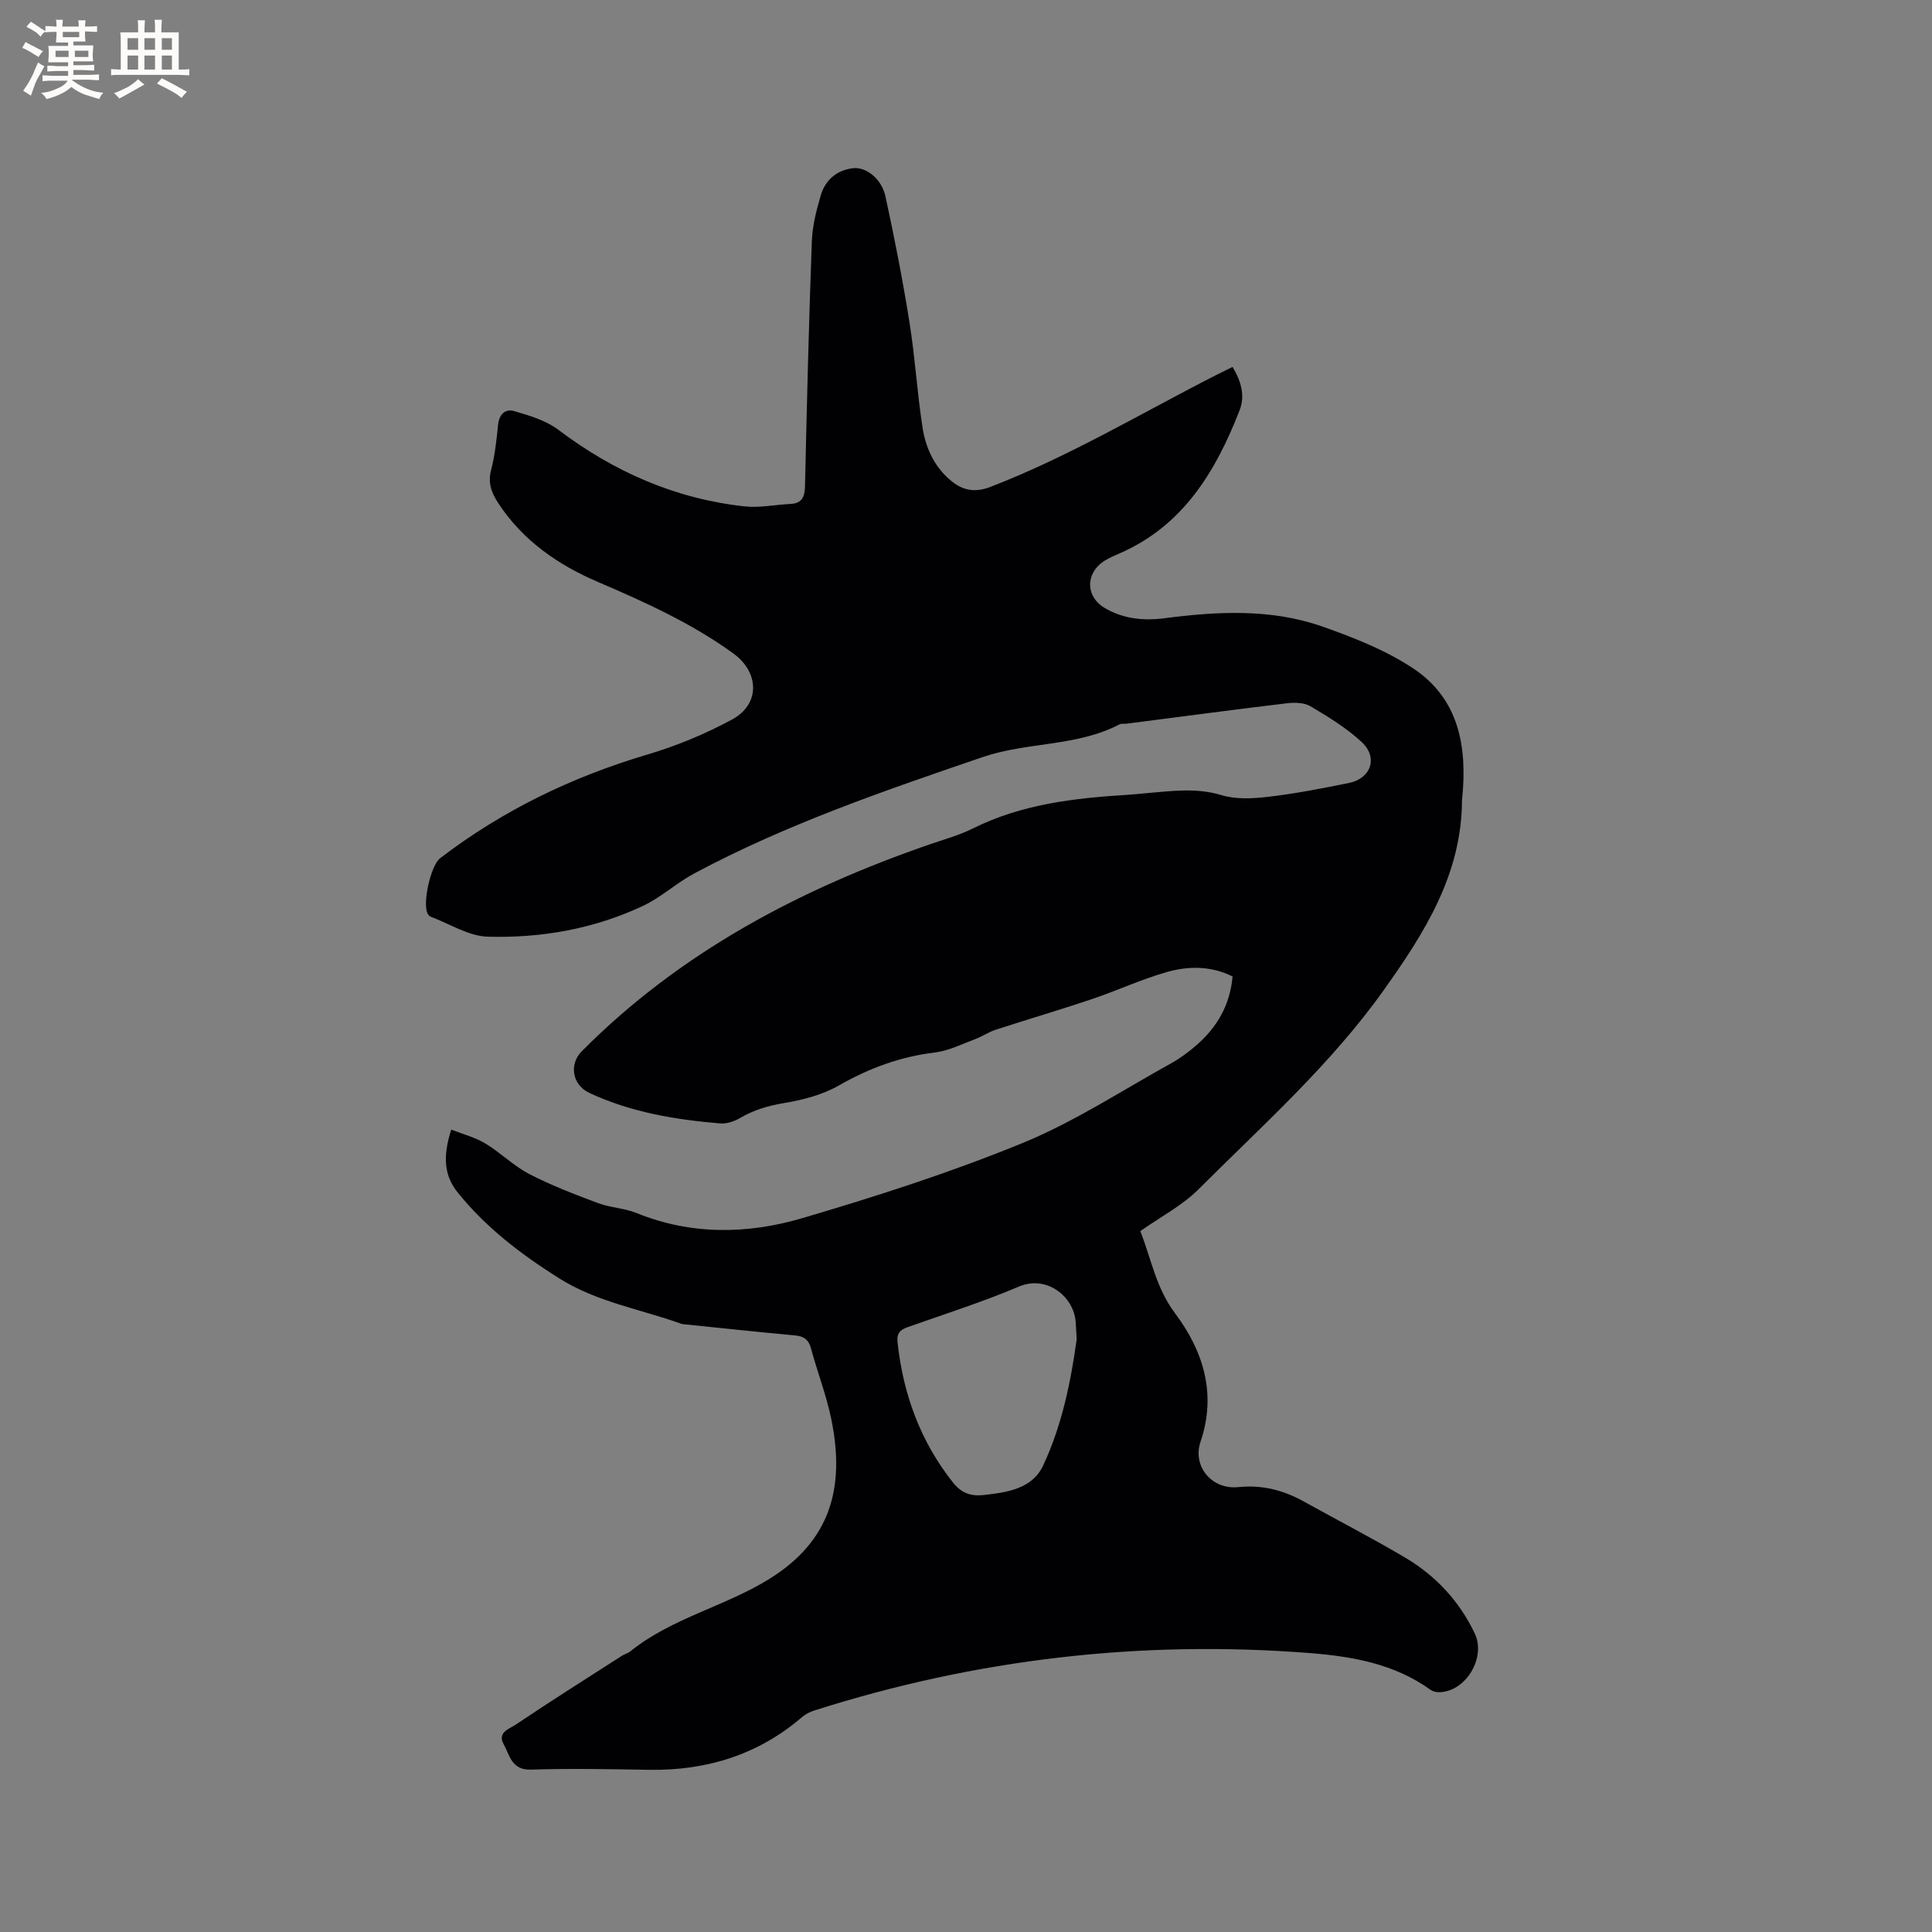 <svg enable-background="new 0 0 400 400" viewBox="0 0 400 400" xmlns="http://www.w3.org/2000/svg"><rect x="0" y="0" width="400" height="400" fill="#808080" stroke="none"/><path d="m93.43 233.87c2.5.99 4.97 1.61 7.05 2.87 3.16 1.91 5.86 4.65 9.12 6.34 4.56 2.36 9.4 4.21 14.22 6.01 2.56.96 5.45 1.03 7.98 2.06 11.31 4.59 22.95 4.39 34.25 1.07 15.41-4.53 30.77-9.47 45.62-15.55 10.71-4.38 20.56-10.86 30.74-16.49 1.93-1.07 3.75-2.42 5.41-3.88 4.2-3.69 6.85-8.25 7.37-14.13-4.47-2.23-9.15-2.19-13.63-.91-5.27 1.5-10.29 3.84-15.5 5.6-6.6 2.22-13.29 4.18-19.92 6.34-1.45.47-2.76 1.39-4.2 1.92-2.75 1.03-5.49 2.43-8.35 2.78-7.17.87-13.64 3.24-19.9 6.83-3.38 1.93-7.43 2.99-11.32 3.64-3.31.55-6.3 1.42-9.17 3.11-1.19.7-2.78 1.23-4.12 1.11-9.32-.78-18.49-2.31-27.08-6.32-3.5-1.64-4.25-5.91-1.54-8.63 20.33-20.46 45.06-33.51 72.02-42.82 3-1.04 6.11-1.88 8.93-3.29 10.11-5.04 20.99-6.29 32.02-6.97 1.37-.08 2.74-.24 4.12-.36 5.13-.43 10.17-1.15 15.37.43 3.02.92 6.55.71 9.77.33 5.56-.66 11.08-1.74 16.58-2.85 4.59-.93 6.1-5.26 2.66-8.47-3.13-2.91-6.89-5.21-10.6-7.41-1.31-.78-3.31-.81-4.93-.62-11.03 1.32-22.04 2.79-33.06 4.21-.53.07-1.14-.07-1.57.16-8.86 4.62-19.05 3.61-28.27 6.75-20.34 6.95-40.67 13.91-59.7 24.07-3.71 1.98-6.91 4.98-10.69 6.76-10.13 4.76-21.04 6.69-32.12 6.37-3.98-.11-7.89-2.67-11.83-4.14-.26-.1-.51-.4-.64-.66-1.07-2.15.65-9.95 2.62-11.46 12.94-9.9 27.31-16.83 42.93-21.46 6.03-1.79 11.96-4.25 17.49-7.24 5.85-3.16 5.68-9.76.27-13.68-8.65-6.27-18.28-10.62-28.03-14.8-8.33-3.57-15.57-8.59-20.64-16.32-1.37-2.09-2.19-4.14-1.49-6.82.8-3.06 1.13-6.25 1.45-9.41.22-2.18 1.52-3.36 3.32-2.83 3.17.93 6.57 1.92 9.14 3.86 11.51 8.69 24.22 14.3 38.57 15.87 3.1.34 6.31-.35 9.47-.5 2.5-.12 3-1.53 3.05-3.79.38-16.85.79-33.71 1.41-50.55.12-3.23.94-6.49 1.87-9.61.94-3.17 3.37-5.2 6.69-5.57 2.73-.3 5.9 2.24 6.68 5.83 1.89 8.67 3.59 17.39 4.99 26.16 1.15 7.21 1.58 14.53 2.7 21.75.64 4.11 2.35 7.93 5.65 10.77 2.5 2.15 5.02 2.78 8.42 1.47 16.27-6.28 31.19-15.24 46.65-23.12 1.11-.56 2.22-1.1 3.45-1.71 1.79 2.94 2.64 5.97 1.47 8.96-4.91 12.6-11.59 23.8-24.71 29.58-1.06.47-2.15.91-3.14 1.52-4.13 2.53-4.14 7.48-.02 9.88 3.82 2.23 7.98 2.65 12.29 2.09 11.02-1.43 22.08-2.01 32.72 1.72 6.54 2.3 13.2 4.92 18.91 8.74 9.39 6.29 11.1 16.22 10.03 26.82-.01.11-.04.21-.04.32-.03 15.37-7.73 27.51-16.24 39.45-10.98 15.41-25.03 27.91-38.29 41.16-3.39 3.39-7.85 5.7-12.07 8.68 2.26 5.73 3.23 11.73 7.19 17.01 5.81 7.75 8.66 16.62 5.28 26.58-1.73 5.08 2.3 9.98 7.83 9.41 5.03-.51 9.41.67 13.68 3.05 6.94 3.86 14.01 7.5 20.84 11.54 6.33 3.75 11.24 9 14.42 15.71 2.42 5.08-1.96 12.19-7.47 12.16-.59 0-1.28-.19-1.75-.53-7.45-5.37-16.18-6.88-24.94-7.57-34.94-2.74-69.16 1.24-102.57 11.89-.88.28-1.79.72-2.49 1.32-9.12 7.85-19.78 11.14-31.69 10.96-8.16-.13-16.32-.31-24.47-.04-4.07.13-4.39-2.95-5.67-5.26-1.38-2.48 1.24-3.21 2.43-4.01 7.27-4.9 14.69-9.57 22.07-14.31.53-.34 1.2-.49 1.69-.88 8.61-6.95 19.63-9.3 28.86-15.05 12.6-7.84 15.68-18.85 12.79-33.01-1.01-4.96-2.88-9.74-4.2-14.65-.49-1.84-1.46-2.55-3.29-2.72-7.69-.71-15.38-1.54-23.07-2.32-.11-.01-.22 0-.32-.03-8.54-3.09-17.63-4.52-25.56-9.53-7.88-4.98-15.14-10.5-20.97-17.79-2.7-3.38-3.11-7.29-1.28-12.95zm129.48 43.45c-.09-1.71-.13-2.66-.2-3.61-.4-5.35-6.05-9.74-11.69-7.36-7.49 3.17-15.27 5.66-22.96 8.37-1.59.56-2.44 1.21-2.24 3.13 1.16 10.78 4.71 20.55 11.51 29.12 1.75 2.2 3.73 2.84 6.31 2.56 4.85-.53 10.05-1.29 12.29-6.03 3.99-8.46 5.8-17.64 6.98-26.18z" fill="#010103"/><g fill="#fcfbfa"><path d="m6.8 9.5c.6.3 1.3.7 2.1 1.1-.4.4-.7.8-.9 1.2-.7-.4-1.3-.8-1.8-1.1s-1.1-.6-1.6-.8c.2-.4.5-.8.7-1.2.4.2.8.5 1.5.8zm.9 6.9c-.3.6-.5 1.1-.7 1.7s-.4 1.1-.6 1.7c-.6-.4-1.1-.7-1.6-1 .7-1 1.2-1.8 1.5-2.4.3-.5.6-1.1.8-1.7.3-.6.5-1.2.8-1.8.3.3.8.6 1.3.8-.7 1.3-1.2 2.2-1.5 2.7zm.1-11c.4.3 1 .7 1.7 1.1-.5.2-.8.6-1.1 1.1-.5-.6-1-1-1.4-1.2s-.9-.6-1.5-.8c.2-.4.5-.7.9-1.1.5.3.9.6 1.4.9zm10.5 13.1c1 .4 2 .6 3.1.7-.4.4-.7.8-.8 1.3-.9-.2-1.9-.6-3-.9-1-.4-2-.9-2.8-1.6-.5.4-1.1.9-1.9 1.3s-1.9.9-3.3 1.2c-.1-.3-.5-.8-1.1-1.3 1 0 2.1-.3 3.2-.8 1.2-.5 1.9-1 2.3-1.7h-3.2c-.4 0-1 0-2 .1v-1.2c1 0 1.7.1 2 .1h3.3v-1h-2.3c-.2 0-.9 0-2 .1v-1.2c1.2 0 1.9.1 2 .1h2.3v-.8h-4.1c0-.7.1-1.2.1-1.6 0-.5 0-1.1-.1-1.8h4.1v-.7h-2.5c0-.6.1-1.1.1-1.6v-.6h-.5c-.4 0-1 0-1.8.1v-1.3c1.2 0 1.9.1 2.1.1h.2c0-.3 0-.8-.1-1.4h1.4c0 .6-.1 1-.1 1.4h3.4c0-.4 0-.8-.1-1.3h1.5c0 .4-.1.9-.1 1.3.7 0 1.5 0 2.5-.1v1.2c-1 0-1.8-.1-2.5-.1v.6c0 .3 0 .8.1 1.5h-2.5v.8h4.1c0 .7-.1 1.3-.1 1.8s0 1 .1 1.5h-4.1v.8h1.4c.8 0 1.8 0 2.9-.1v1.2c-1 0-1.9-.1-2.8-.1h-1.5v1h3.2c.3 0 1 0 2.1-.1v1.2c-1.1 0-1.8-.1-2.1-.1h-3.4l-.1.1c1.4 1 2.4 1.5 3.4 1.9zm-4.1-6.7v-1.3h-2.7v1.3zm2.2-4.1v-1.1h-3.4v1.1zm1.9 4.1v-1.3h-2.8v1.3z"/><path d="m37 6.7v2.3 5.4c1 0 1.8 0 2.2-.1v1.3c-.6 0-1.5-.1-2.5-.1h-11.9c-.7 0-1.3 0-1.8.1v-1.3c.5 0 1.1.1 2 .1v-5.2c0-1 0-1.8-.1-2.5h3.7c0-1.3 0-2.1-.1-2.5h1.5c0 .4-.1 1.3-.1 2.5h2.2c0-1.2 0-2.1-.1-2.6h1.5c0 .4-.1 1.3-.1 2.6zm-12.3 13.7c-.3-.4-.7-.8-1.1-1.1 1.1-.4 2.1-.9 2.9-1.3.8-.5 1.5-1 2.1-1.6.4.4.9.8 1.3 1.1-2.5 1.4-4.2 2.4-5.2 2.9zm3.9-10.1v-2.4h-2.2v2.4zm0 4.1v-2.9h-2.2v2.9zm3.5-4.1v-2.4h-2.2v2.4zm0 4.1v-2.9h-2.2v2.9zm.4 2.9 1-1.1c.6.3 1.4.7 2.5 1.3s2 1.1 2.7 1.5c-.4.4-.8.8-1.1 1.3-.8-.8-2.5-1.7-5.1-3zm3.1-7v-2.4h-2.1v2.4zm0 4.1v-2.9h-2.1v2.9z"/></g></svg>